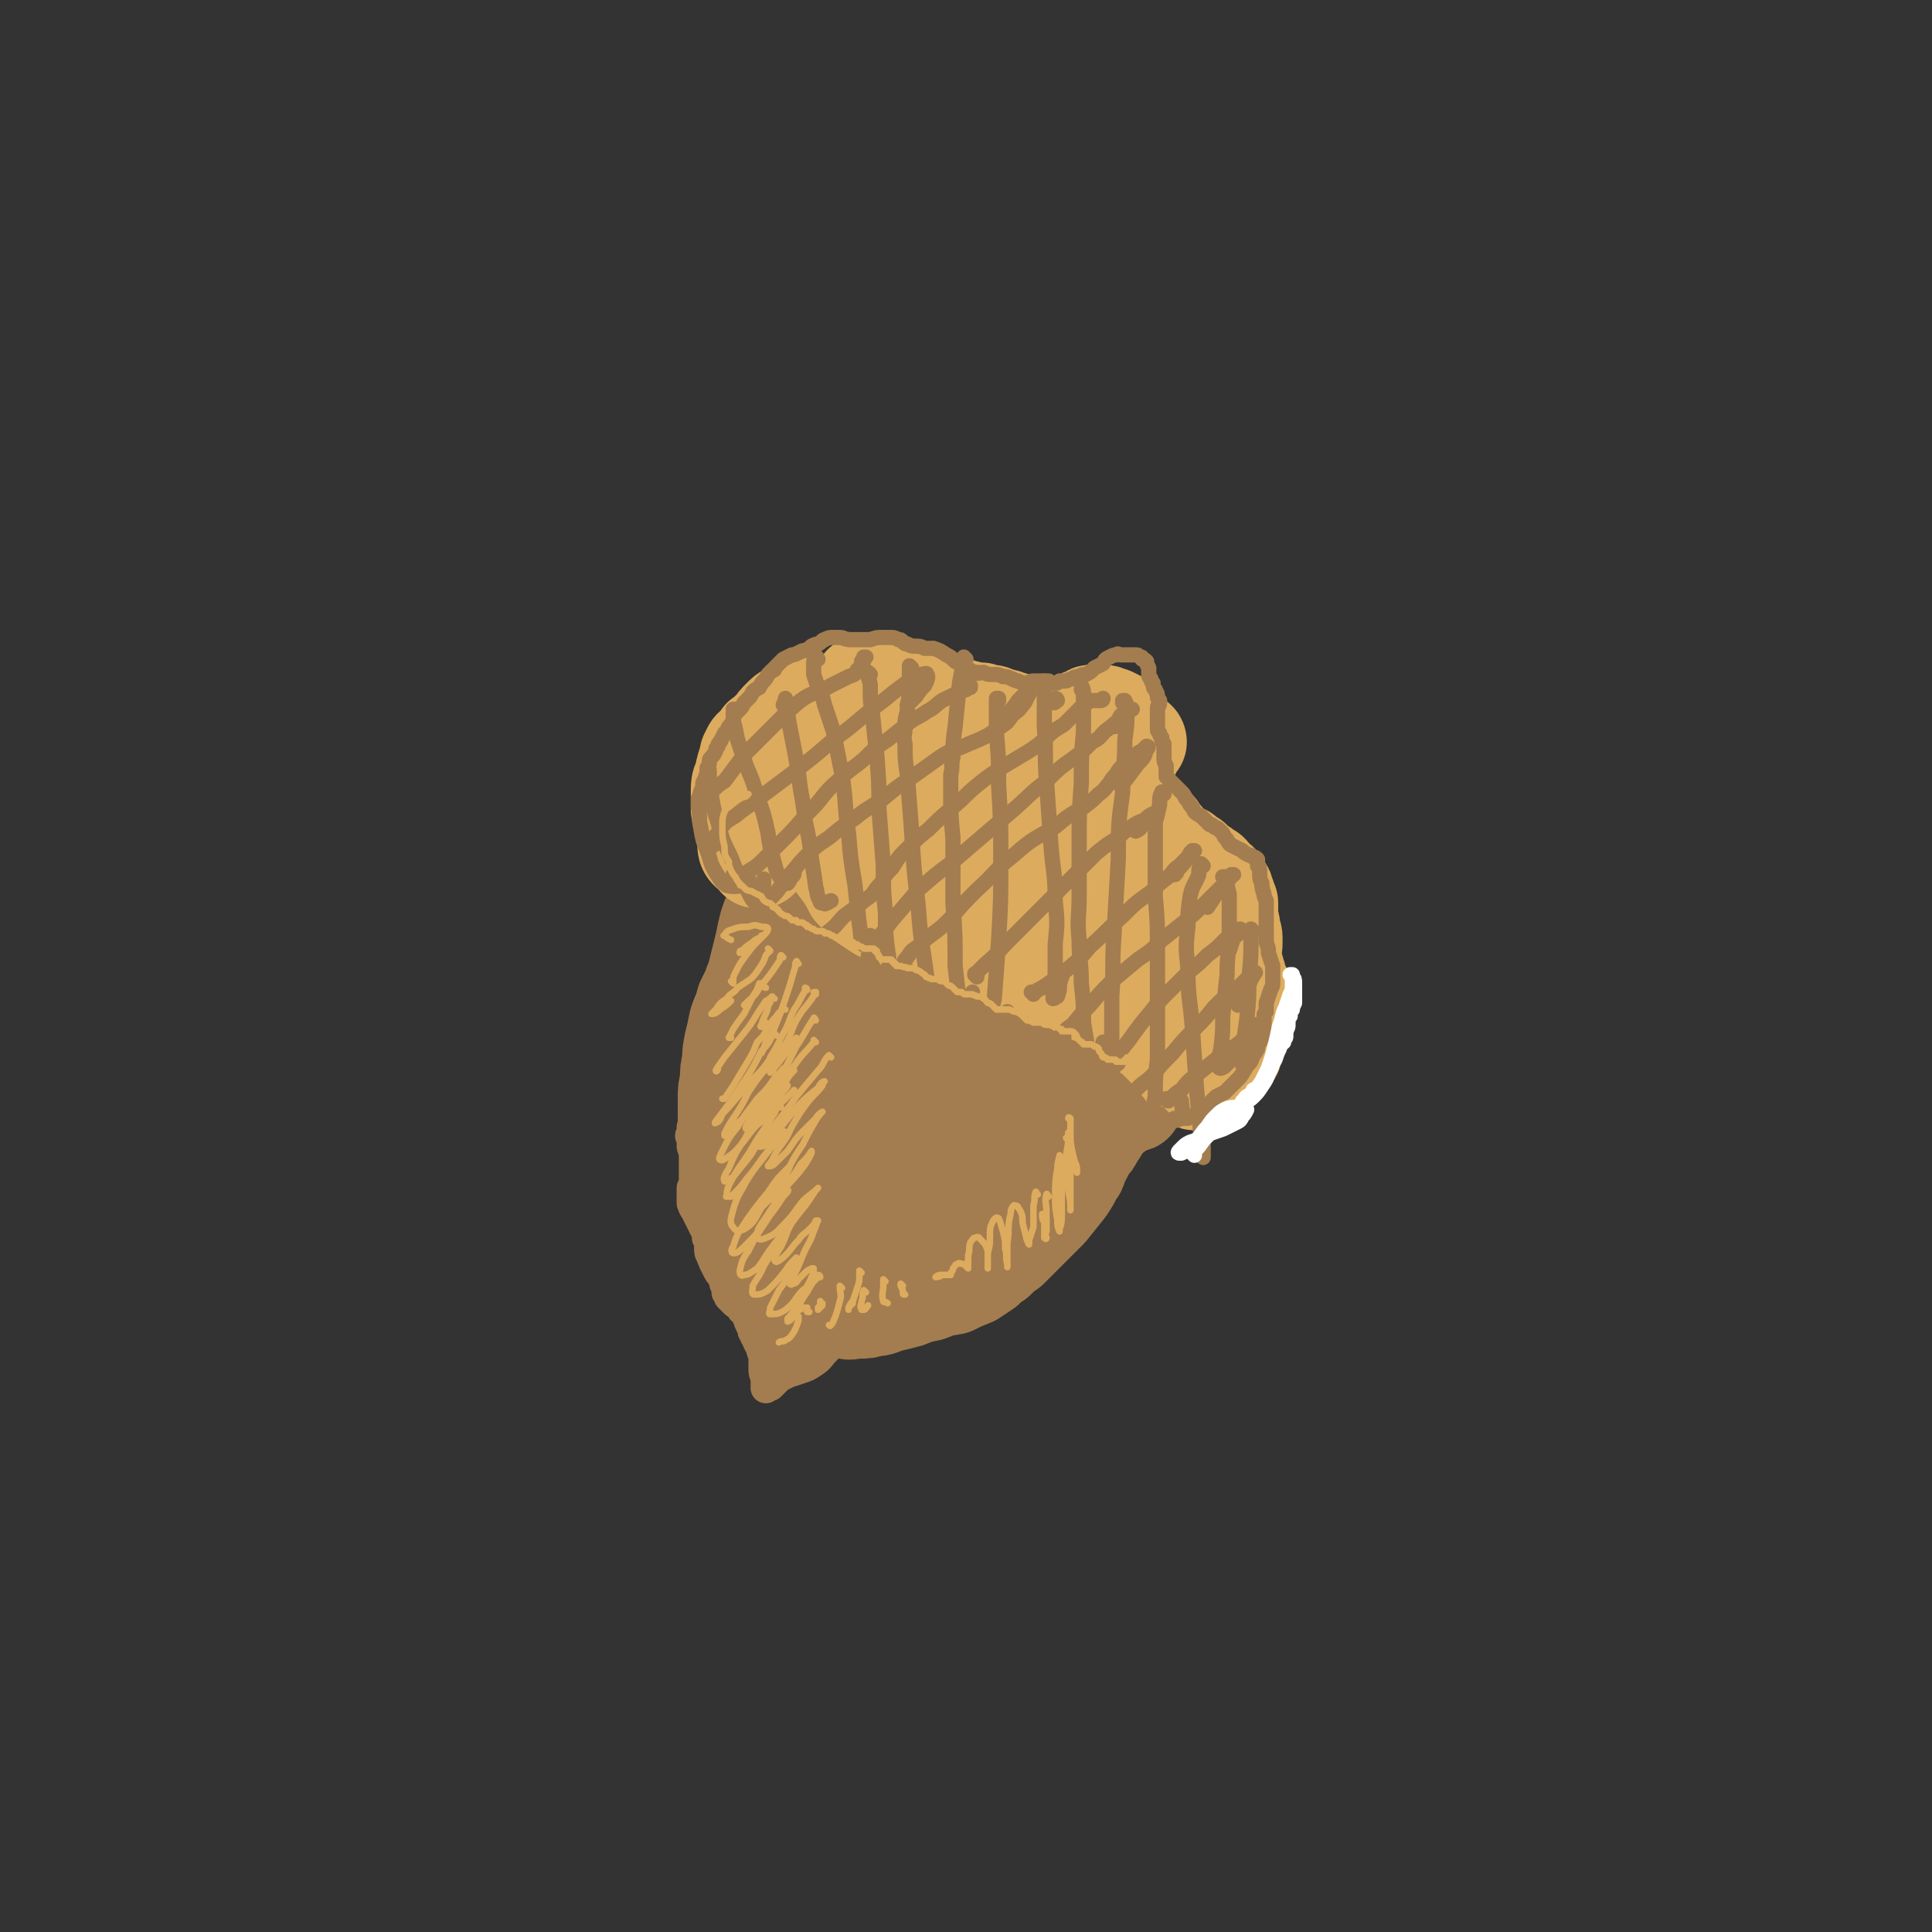 <svg viewBox='0 0 888 888' version='1.1' xmlns='http://www.w3.org/2000/svg' xmlns:xlink='http://www.w3.org/1999/xlink'><rect x="0" y="0" width="888" height="888" fill="#333333" stroke="none"/><g fill='none' stroke='rgb(163,125,79)' stroke-width='45' stroke-linecap='round' stroke-linejoin='round'><path d='M363,418c0,0 0,-1 -1,-1 0,0 1,1 1,1 0,0 -1,0 -1,0 -1,0 -1,0 -1,0 -1,0 -1,0 -2,0 0,0 0,0 -1,0 -2,1 -2,1 -3,2 -1,2 -1,2 -2,5 -1,4 -1,4 -2,9 -1,4 -1,4 -2,8 -1,4 -1,4 -2,8 -1,2 -1,2 -2,5 -1,2 -1,2 -2,4 -1,2 -1,2 -1,4 -2,4 -2,4 -3,7 -1,5 -1,5 -2,9 -1,5 -1,5 -1,9 -1,4 -1,4 -1,9 -1,4 -1,4 -1,8 0,4 0,4 0,8 0,5 0,5 1,10 1,5 1,5 2,10 2,6 2,6 4,11 2,5 2,5 4,9 1,4 1,4 3,8 2,3 1,3 3,6 3,3 3,2 5,5 3,3 3,3 6,5 3,3 3,3 7,6 3,4 3,4 7,7 4,4 4,4 7,7 3,3 3,3 6,5 2,1 2,0 4,0 0,0 0,0 1,0 4,0 4,0 7,-1 4,0 4,-1 8,-2 4,-1 4,-1 8,-2 5,-2 5,-2 10,-3 5,-2 5,-2 11,-3 4,-2 4,-2 9,-4 3,-2 3,-2 6,-4 2,-2 2,-2 5,-4 3,-3 3,-3 6,-5 4,-4 4,-4 8,-8 5,-5 5,-5 10,-10 4,-5 4,-5 8,-10 2,-3 2,-3 4,-7 2,-2 1,-2 2,-5 1,-1 1,-1 2,-3 1,-2 1,-2 2,-4 2,-2 2,-2 3,-4 2,-3 2,-3 3,-5 1,-1 1,-1 1,-2 0,-1 0,-1 0,-1 0,0 0,0 0,0 0,0 0,0 0,-1 0,0 0,0 0,0 0,0 0,0 0,0 0,-1 0,-1 0,-1 -1,-1 -1,-1 -2,-2 -2,-2 -2,-2 -4,-4 -2,-2 -2,-2 -5,-4 -2,-2 -2,-2 -4,-3 -3,-2 -3,-3 -6,-5 -4,-2 -4,-2 -7,-4 -4,-3 -4,-3 -7,-5 -4,-3 -4,-3 -7,-6 -3,-2 -3,-2 -7,-5 -4,-3 -4,-2 -8,-5 -4,-3 -4,-3 -8,-6 -5,-2 -5,-2 -9,-5 -4,-2 -4,-3 -8,-5 -3,-2 -3,-2 -6,-5 -3,-2 -3,-2 -6,-4 -2,-2 -2,-2 -5,-4 -3,-2 -3,-2 -6,-4 -3,-2 -3,-2 -7,-4 -4,-2 -4,-2 -8,-4 -5,-1 -5,-1 -9,-3 -3,-2 -3,-2 -7,-3 -1,-1 -1,0 -3,-1 0,0 0,0 0,0 0,0 0,0 0,0 0,0 0,0 0,1 0,1 0,1 -1,2 0,2 -1,2 -1,4 -2,6 -2,6 -3,12 -1,10 -1,10 -1,21 -1,13 0,13 0,26 1,12 1,12 2,24 1,9 1,9 2,19 1,8 1,8 3,17 1,6 0,7 3,13 1,3 1,3 4,6 2,2 2,2 4,3 3,0 3,0 5,-1 3,-4 3,-5 5,-10 4,-10 4,-11 6,-21 2,-11 3,-11 4,-22 1,-10 1,-10 -1,-19 -1,-8 -2,-8 -6,-15 -3,-6 -3,-7 -8,-10 -3,-1 -6,-1 -8,1 -3,6 -3,8 -3,16 0,15 0,15 3,29 4,17 4,17 11,33 5,11 5,12 12,21 4,4 5,5 10,6 5,1 7,0 11,-3 6,-6 7,-7 10,-15 4,-10 4,-11 4,-22 0,-13 0,-14 -4,-26 -5,-15 -5,-16 -13,-29 -5,-7 -7,-9 -13,-11 -4,-1 -6,1 -7,5 -2,10 0,12 2,23 3,15 2,16 9,31 4,10 4,12 12,18 6,4 8,4 14,3 7,0 8,-2 13,-7 4,-5 5,-6 6,-13 1,-11 0,-12 -4,-23 -5,-12 -5,-13 -13,-23 -5,-7 -8,-10 -14,-11 -2,-1 -3,3 -3,7 0,12 0,13 4,25 4,14 4,15 12,27 4,8 5,9 12,15 3,2 5,3 9,2 3,-1 5,-2 6,-5 1,-6 0,-7 -1,-13 -3,-11 -4,-11 -9,-22 -7,-15 -7,-15 -16,-29 -7,-11 -8,-11 -17,-20 -2,-1 -5,-2 -5,0 -1,4 0,7 3,13 4,10 3,11 9,19 4,5 5,6 11,9 3,2 4,1 7,1 2,0 2,-1 2,-2 -2,-5 -2,-6 -5,-10 -4,-7 -5,-7 -11,-13 -7,-8 -8,-7 -16,-16 -8,-8 -8,-8 -16,-17 -6,-6 -6,-6 -11,-13 -4,-5 -3,-5 -6,-10 -2,-2 -2,-2 -4,-3 -1,-1 -2,-1 -3,-1 -2,0 -2,0 -5,1 -1,0 -1,0 -3,0 -2,0 -2,0 -3,0 -1,0 -1,0 -2,0 0,0 0,0 0,0 1,0 1,0 2,1 3,2 2,2 5,4 4,4 4,4 8,7 3,2 3,2 7,4 2,2 2,1 5,2 2,1 2,1 5,2 3,1 3,1 7,2 4,2 4,2 7,4 5,2 5,2 9,5 4,2 4,2 8,4 3,2 3,3 6,5 2,1 2,1 3,2 1,1 1,1 3,2 1,0 1,0 2,1 1,1 1,1 3,2 2,1 2,1 4,2 3,2 3,2 5,4 3,2 3,2 5,3 2,2 2,2 5,3 1,1 1,1 3,2 2,1 2,1 3,1 2,1 2,2 4,3 2,1 2,1 4,2 2,1 2,1 4,1 1,1 1,1 3,1 2,0 2,0 3,1 1,0 1,0 2,0 1,0 1,0 2,0 1,1 1,1 2,1 1,1 1,1 2,1 1,2 1,2 3,3 2,1 2,2 4,3 2,1 2,1 3,1 1,1 2,0 3,1 0,0 0,0 0,0 1,0 1,0 2,0 2,1 1,1 3,3 3,1 3,1 6,2 1,1 2,1 3,1 1,0 1,0 1,1 0,0 0,0 0,0 0,0 0,0 0,0 1,0 0,-1 0,-1 0,0 0,0 0,1 0,0 0,0 0,0 1,0 0,-1 0,-1 0,0 0,1 0,0 0,-1 0,-1 0,-3 0,-2 0,-3 0,-5 -1,-2 -1,-2 -2,-4 0,-1 0,-1 -1,-1 -2,-1 -2,-1 -3,-1 -1,-1 -1,-1 -3,-1 -1,0 -1,0 -3,-1 -2,0 -2,-1 -3,-2 -2,-1 -2,-1 -3,-2 -3,-3 -3,-3 -6,-6 -2,-3 -2,-3 -4,-5 -2,-1 -2,-1 -3,-2 -2,-1 -2,-1 -3,-2 -1,-2 -1,-2 -2,-3 -2,-1 -2,-1 -4,-2 -2,-2 -2,-2 -4,-3 -3,-2 -3,-2 -5,-4 -3,-2 -3,-2 -5,-4 -3,-2 -3,-2 -6,-3 -2,-2 -3,-2 -5,-3 -3,-1 -3,-1 -5,-2 -3,-2 -3,-2 -6,-4 -4,-3 -3,-3 -7,-5 -6,-4 -6,-4 -11,-6 -7,-4 -7,-4 -14,-7 -8,-3 -8,-3 -16,-5 -7,-2 -7,-2 -15,-4 -4,0 -4,0 -9,-1 -2,0 -2,0 -4,0 0,0 0,1 0,1 '/></g>
<g fill='none' stroke='rgb(163,125,79)' stroke-width='14' stroke-linecap='round' stroke-linejoin='round'><path d='M324,507c0,0 -1,-1 -1,-1 0,0 1,0 1,1 0,1 0,1 -1,3 0,1 -1,1 -1,2 -1,2 -1,2 -2,3 -1,2 -1,2 -2,3 0,1 0,1 0,3 -1,1 -1,1 0,2 0,2 0,2 0,4 1,3 1,3 1,5 0,2 0,2 0,4 0,3 0,3 0,6 0,2 0,2 -1,4 0,2 0,2 0,4 0,2 0,2 0,3 1,3 1,2 2,4 1,2 1,2 2,4 1,2 1,2 2,4 1,2 1,2 1,4 1,1 1,1 1,3 0,1 0,1 0,2 0,1 0,2 1,3 0,2 1,1 1,3 1,2 1,2 2,4 1,2 1,1 2,3 1,1 1,1 1,3 1,1 1,1 1,3 0,1 0,1 0,1 1,1 1,1 1,2 0,0 0,0 1,1 1,1 1,1 2,2 1,0 1,0 2,1 1,1 1,1 1,2 1,0 1,0 2,1 0,1 0,2 1,3 0,1 0,1 1,3 1,1 1,1 1,3 1,1 1,1 1,2 1,1 1,1 1,2 1,2 1,2 2,4 0,1 0,1 1,3 0,2 0,2 0,3 0,2 0,2 0,3 0,2 0,2 1,4 0,2 0,2 0,4 0,0 0,0 0,1 0,0 0,0 0,0 0,0 0,0 0,0 0,0 0,0 0,0 0,0 0,0 0,0 1,-1 1,-1 2,-1 1,-1 1,-1 2,-2 1,-1 1,-1 2,-2 2,-1 2,-1 4,-2 3,-1 3,-1 6,-2 3,-1 3,-1 6,-3 3,-2 3,-3 5,-5 2,-2 2,-2 4,-4 2,-2 2,-2 4,-3 1,-1 1,0 2,-1 0,0 0,0 0,0 0,0 0,0 0,0 1,0 0,0 0,-1 0,0 0,1 0,1 0,0 -1,0 -2,0 -1,0 -1,0 -2,0 -2,0 -2,0 -3,1 -2,0 -2,0 -3,0 -2,1 -2,1 -3,1 -2,-1 -3,-1 -5,-2 -2,-2 -2,-2 -5,-4 -2,-2 -2,-2 -5,-5 -3,-2 -3,-2 -5,-3 -2,-1 -2,-1 -4,-1 -1,0 -1,0 -1,0 0,0 0,0 0,1 0,2 0,2 1,4 0,0 0,0 0,1 1,2 1,2 3,3 1,3 2,3 3,5 2,3 2,3 3,5 1,1 1,1 1,2 0,0 0,0 0,0 0,-2 0,-2 0,-4 0,-4 0,-4 -1,-8 -1,-6 -1,-6 -3,-11 -2,-4 -2,-4 -5,-7 0,-1 -1,-1 -1,-1 0,5 1,6 2,11 2,7 2,7 5,15 2,5 2,6 5,9 1,1 3,0 3,-1 3,-9 3,-10 4,-20 1,-12 1,-12 2,-24 '/><path d='M352,601c0,0 0,0 -1,-1 0,0 1,1 1,1 -1,0 -2,1 -3,0 -1,-2 -1,-2 -2,-5 0,-5 0,-5 0,-10 0,-4 0,-4 1,-9 '/><path d='M472,565c0,0 -1,-1 -1,-1 0,0 0,0 1,1 0,1 0,1 0,1 0,1 0,1 0,1 1,0 1,0 1,0 1,-1 1,-1 2,-2 2,0 2,-1 4,-2 3,0 3,0 5,-1 2,-1 2,-1 4,-2 1,-2 1,-2 3,-3 1,-2 1,-2 2,-4 2,-1 2,-1 4,-2 1,-2 2,-2 3,-3 2,-2 2,-2 4,-5 2,-2 2,-2 4,-5 2,-2 2,-2 3,-4 1,-1 1,-1 2,-3 1,0 1,0 2,-1 0,-1 0,-1 1,-2 2,-1 2,-1 4,-3 3,-2 3,-2 5,-4 2,-2 2,-2 4,-4 0,-1 1,-1 1,-2 0,-1 -1,-1 -1,-1 -2,-1 -3,-1 -5,-1 -2,1 -2,1 -4,2 -1,1 -1,1 -2,2 -1,0 -1,1 -1,1 '/><path d='M351,393c0,0 0,0 -1,-1 0,0 1,1 0,1 0,0 0,-1 -1,-1 0,0 0,0 -1,-1 -1,0 -1,0 -2,-1 -1,-2 -1,-2 -2,-3 -2,-3 -1,-3 -2,-5 -1,-2 -1,-2 -2,-5 -1,-2 -1,-2 -1,-4 -1,-3 -1,-3 -1,-6 0,-2 0,-2 0,-4 0,-1 0,-1 0,-2 1,-1 1,-1 1,-2 0,-1 0,-1 1,-2 0,-1 0,-1 1,-3 0,0 0,0 1,-1 0,0 0,0 0,0 0,-1 0,-1 1,-2 1,0 1,-1 2,-1 1,-1 1,-1 3,-2 1,-1 1,-1 3,-2 2,-1 2,-1 4,-2 0,0 0,0 1,0 3,-2 3,-2 5,-3 3,-2 2,-2 5,-3 2,-1 2,-1 4,-2 2,0 2,0 5,0 2,0 2,0 5,0 3,0 3,0 6,0 1,0 2,0 3,0 1,0 1,0 2,1 1,0 1,0 2,0 2,0 2,0 3,1 1,0 1,0 3,0 1,1 1,1 2,1 0,0 0,0 0,0 1,0 1,0 1,0 0,0 0,0 0,0 0,1 0,1 0,1 1,1 1,1 2,1 1,1 1,1 2,1 1,1 1,1 2,1 0,0 0,0 1,1 0,0 0,0 0,0 -1,0 -1,0 -1,0 0,-1 -1,-1 -1,-1 -2,-2 -2,-1 -3,-3 -1,-2 0,-2 0,-4 1,-2 1,-2 2,-3 '/></g>
<g fill='none' stroke='rgb(220,171,94)' stroke-width='45' stroke-linecap='round' stroke-linejoin='round'><path d='M349,395c0,0 -1,0 -1,-1 0,0 0,1 0,1 0,0 0,0 0,-1 -1,-1 0,-1 -1,-2 0,-1 0,-1 -1,-1 0,0 0,0 0,0 0,0 0,0 0,0 -1,0 -1,0 -1,0 -1,0 -1,0 -1,0 -1,-1 -1,-2 -1,-3 0,-3 0,-3 0,-6 0,-2 0,-2 -1,-4 0,-1 0,-1 0,-1 0,-1 0,-1 -1,-2 0,-1 0,-1 -1,-3 0,-1 0,-2 0,-4 0,-2 0,-3 0,-5 0,-4 1,-4 2,-7 0,-2 0,-2 1,-5 1,-2 1,-2 1,-4 1,-1 1,-1 1,-2 1,-2 1,-1 2,-2 2,-2 2,-2 3,-4 3,-2 2,-2 5,-4 2,-3 2,-3 4,-5 2,-2 2,-2 4,-3 1,-1 1,-1 3,-2 2,-1 2,-1 3,-1 2,-1 2,-1 4,-1 3,0 3,0 5,0 3,0 3,1 5,1 1,0 1,0 1,0 3,1 3,1 5,2 3,0 3,0 6,1 2,1 2,1 5,3 3,1 3,1 5,2 3,1 3,1 5,2 4,1 4,1 7,3 3,1 3,1 6,3 3,1 3,1 6,3 3,2 3,2 6,4 3,2 3,2 6,3 3,2 3,1 5,3 2,1 2,1 4,3 2,1 2,1 4,2 2,1 2,1 4,2 2,1 2,1 5,2 2,2 2,2 4,3 3,2 3,2 5,4 3,2 3,2 5,4 3,2 3,2 6,4 2,1 2,1 4,2 1,0 1,0 3,1 1,1 1,1 3,2 2,1 2,1 4,2 2,1 2,1 3,2 2,1 2,1 4,2 2,1 3,1 5,2 2,2 2,1 4,3 2,1 2,1 4,3 2,2 2,2 3,3 1,1 1,2 3,3 2,1 2,1 5,2 2,1 2,1 4,1 2,1 2,1 3,1 1,1 1,1 2,1 1,1 1,1 2,1 1,2 1,2 2,4 1,2 1,2 3,4 2,2 3,2 5,3 2,1 2,1 5,2 1,1 1,1 2,1 0,0 0,0 0,1 0,1 0,1 1,2 0,2 0,2 1,4 1,3 1,2 2,5 2,2 2,2 3,5 2,1 2,1 3,3 0,1 1,1 1,2 0,0 0,0 0,0 0,0 0,0 0,0 0,1 0,1 1,2 0,2 1,2 1,4 1,3 1,3 2,5 1,1 1,1 1,3 0,1 0,1 0,1 0,2 0,2 -1,3 0,2 0,2 -1,4 -1,2 -1,2 -2,5 0,3 0,3 0,6 0,2 0,2 -1,5 0,2 0,2 -2,4 -1,2 -1,2 -2,4 -2,2 -2,2 -4,3 -2,1 -2,1 -4,2 -2,1 -2,1 -3,2 -1,0 -1,0 -2,0 0,0 0,0 -1,0 0,0 0,0 -1,-1 -1,-1 -1,-1 -2,-2 -2,-2 -2,-3 -3,-4 -3,-3 -3,-3 -5,-6 -3,-3 -3,-3 -6,-6 -3,-3 -3,-2 -6,-5 -2,-2 -2,-2 -5,-4 -1,-1 -1,-1 -2,-3 -2,-2 -2,-2 -4,-4 -2,-2 -2,-2 -4,-4 -3,-3 -3,-3 -6,-6 -4,-4 -4,-4 -7,-8 -4,-5 -4,-5 -8,-10 -3,-3 -3,-3 -6,-6 -2,-2 -2,-2 -4,-4 -2,-1 -2,-1 -4,-2 -2,-1 -2,-1 -4,-2 -3,-2 -3,-2 -6,-4 -3,-2 -3,-2 -7,-4 -3,-3 -3,-3 -6,-6 -4,-2 -3,-2 -7,-5 -2,-2 -2,-2 -5,-3 -3,-2 -3,-2 -5,-3 -2,-1 -2,-2 -4,-3 -3,-1 -3,-1 -6,-2 -3,-1 -3,-1 -7,-2 -4,-2 -4,-2 -8,-4 -4,-2 -4,-2 -9,-5 -4,-2 -4,-2 -8,-4 -3,-1 -3,-2 -5,-3 -2,-1 -2,0 -4,-1 -1,0 -1,0 -3,-1 -2,-1 -2,0 -4,-1 -1,0 -1,0 -3,-1 -2,0 -2,0 -4,-1 -2,0 -2,0 -4,0 -1,1 -1,1 -2,2 -1,1 -1,1 -1,2 -1,2 -1,2 -1,3 1,2 0,3 1,4 1,3 2,3 3,4 2,2 3,2 5,3 2,2 3,2 5,4 3,2 3,2 5,5 3,4 3,4 6,8 2,3 2,3 4,7 3,3 3,3 6,6 3,2 3,2 6,4 4,2 4,1 8,3 5,1 5,0 10,1 3,1 4,1 7,2 3,1 3,2 6,3 2,1 2,1 4,2 2,0 2,1 4,1 2,1 2,1 4,2 2,1 2,1 4,1 3,1 3,1 5,2 3,1 3,1 5,3 1,1 1,1 3,1 2,1 2,1 4,2 2,1 2,1 5,1 2,1 2,1 5,2 3,1 3,1 6,3 2,1 2,1 5,2 2,2 2,2 5,3 1,1 1,1 3,2 2,1 2,1 4,2 3,0 3,0 6,0 3,1 3,1 7,1 3,0 3,0 7,0 3,1 3,1 6,1 2,1 2,1 5,2 2,1 2,1 4,2 2,0 2,0 4,0 2,1 2,1 4,0 1,0 1,0 2,0 0,0 0,0 0,0 0,-1 0,-1 0,-1 -1,-1 -2,-1 -3,-2 -1,0 -1,0 -2,-1 -1,0 -1,0 -2,-1 0,0 0,0 0,-1 0,-1 0,-1 0,-2 -1,-2 -1,-2 -1,-4 -1,-4 -1,-4 -2,-8 -2,-5 -2,-5 -4,-10 -2,-5 -1,-6 -4,-10 -2,-3 -3,-3 -6,-5 -1,-1 -1,-1 -3,-1 0,0 0,0 -1,-1 0,0 0,0 -1,0 -2,0 -2,0 -3,-1 -2,0 -2,-1 -5,-1 -3,-1 -3,-1 -6,-2 -4,-1 -4,-1 -8,-3 -2,-1 -2,-1 -5,-2 -1,0 -1,0 -3,0 0,-1 0,-1 -1,-1 0,0 0,0 0,0 0,0 -1,0 0,0 1,2 1,2 2,5 5,7 4,7 10,13 5,6 5,6 12,10 4,3 4,3 8,5 1,0 1,0 1,0 0,1 0,0 0,0 -2,-1 -2,-1 -3,-2 -4,-3 -4,-3 -7,-6 -5,-5 -5,-5 -10,-10 -5,-7 -5,-7 -10,-14 -6,-7 -5,-7 -11,-14 -4,-4 -4,-5 -9,-8 -2,-1 -4,-1 -4,0 -1,2 -1,4 0,7 1,4 2,4 4,7 0,1 0,1 1,2 '/><path d='M396,319c0,0 -1,0 -1,-1 0,0 1,1 0,1 0,0 0,0 -1,0 0,0 0,0 0,0 0,0 0,0 0,-1 0,-1 0,-1 1,-2 1,-1 1,-2 3,-2 1,-1 2,-1 3,-1 2,0 2,1 4,1 2,1 2,1 4,2 1,1 1,1 3,2 1,1 1,1 2,1 1,1 1,1 2,1 1,1 1,0 3,1 1,0 1,0 2,1 2,0 2,0 5,1 2,0 2,0 5,0 2,1 2,1 4,1 1,0 1,0 2,0 1,0 1,0 1,1 1,0 1,0 1,0 1,0 1,0 2,0 1,1 1,1 3,1 1,0 1,0 3,1 2,0 2,0 4,0 2,1 2,1 4,1 1,0 1,0 3,1 1,0 0,0 1,1 1,0 1,0 3,0 1,1 1,1 3,1 1,1 1,1 3,1 2,1 2,1 4,2 1,0 1,0 1,0 3,0 3,0 5,1 3,0 3,0 5,0 2,0 2,0 3,0 0,0 0,0 1,0 0,0 0,0 0,0 1,-1 1,-1 2,-1 1,-1 1,-1 3,-2 3,-1 3,-1 5,-2 2,0 2,0 3,-1 1,-1 1,-1 2,-1 1,0 1,0 1,0 0,0 0,0 0,0 1,0 1,0 1,0 1,0 1,0 2,0 2,0 2,0 4,1 1,0 1,0 2,1 1,0 1,0 2,1 0,0 0,0 0,0 0,0 0,0 0,1 1,1 1,1 2,2 1,2 1,2 2,3 1,1 2,1 3,2 1,1 1,1 1,1 1,0 1,1 1,1 -1,0 -1,1 -1,1 -1,2 -1,2 -2,4 -2,2 -2,2 -3,5 -1,3 0,3 -1,6 0,2 0,2 0,4 0,2 0,2 0,3 0,1 0,1 0,2 0,0 0,0 0,1 1,0 0,0 1,1 1,1 1,1 2,3 1,2 1,2 3,4 2,2 2,2 4,4 1,1 1,1 2,2 1,0 1,0 1,0 0,0 0,0 0,0 0,0 0,0 0,-1 -1,0 -1,1 -1,0 -2,0 -2,-1 -3,-2 -2,-1 -2,-1 -4,-3 -3,-2 -3,-2 -5,-4 -2,-3 -2,-3 -5,-6 -2,-3 -2,-3 -5,-5 -1,-2 -1,-1 -3,-2 0,0 0,-1 0,0 0,0 0,0 0,0 1,2 1,2 1,3 2,2 2,2 3,4 2,2 2,2 4,4 1,1 1,0 2,1 0,1 0,1 1,1 1,0 1,0 2,1 1,0 1,0 3,0 1,1 1,1 2,1 1,1 1,1 3,2 1,1 1,1 2,2 1,1 1,1 1,2 0,0 0,0 1,0 0,0 0,0 0,0 1,0 1,0 1,0 1,1 1,1 3,2 1,2 1,2 2,3 2,2 2,2 3,4 1,1 1,1 1,2 1,0 1,0 1,1 0,0 0,0 1,0 0,0 0,0 0,0 1,0 1,0 2,1 2,0 2,0 3,1 1,1 1,1 3,2 1,1 1,1 1,2 1,0 1,1 2,1 1,1 1,1 2,1 0,0 0,0 0,1 1,0 1,0 1,0 1,1 1,1 2,1 1,1 1,1 2,3 2,1 2,1 3,2 1,1 0,1 1,2 1,1 1,1 1,2 1,2 1,2 1,3 0,1 0,1 1,2 0,2 0,2 0,3 0,3 0,3 0,5 1,2 1,2 1,4 0,1 0,1 0,1 1,2 1,2 1,3 0,1 0,1 0,1 0,1 0,2 0,2 0,2 -1,2 -1,4 -2,3 -2,3 -3,6 -1,4 -1,4 -3,8 -1,4 -1,4 -2,7 0,1 0,2 -1,3 0,0 0,0 0,0 0,0 0,0 0,0 -1,0 -1,0 -1,0 '/></g>
<g fill='none' stroke='rgb(163,125,79)' stroke-width='7' stroke-linecap='round' stroke-linejoin='round'><path d='M326,354c0,0 -1,-1 -1,-1 0,1 1,1 1,2 0,3 0,3 0,5 0,3 0,3 1,6 1,6 1,6 3,12 2,8 2,8 6,16 3,8 3,8 7,14 2,4 2,5 5,8 1,1 2,2 2,1 1,-3 1,-4 1,-9 0,-2 0,-2 0,-4 '/><path d='M338,327c0,0 0,-1 -1,-1 0,0 1,0 1,0 0,1 -1,1 -1,2 0,1 0,2 0,3 1,4 1,4 2,9 2,6 2,6 4,12 3,7 3,7 5,14 3,8 3,8 5,17 1,7 1,7 3,14 1,4 1,4 3,7 1,1 1,2 3,2 1,-1 1,-2 2,-3 1,-1 1,-1 1,-2 '/><path d='M361,325c0,0 -1,-1 -1,-1 0,0 1,0 1,0 0,-1 -1,-1 0,-2 0,-1 0,-1 0,-1 0,0 0,1 0,1 1,6 1,6 2,12 2,10 2,10 4,21 1,11 2,11 3,22 2,9 2,9 3,18 1,6 1,6 2,13 1,3 0,3 2,6 0,1 0,1 1,1 1,0 1,1 2,0 1,0 1,-1 2,-1 '/><path d='M376,303c0,0 -1,-2 -1,-1 -1,1 -1,2 -1,3 0,2 0,3 0,5 1,3 1,3 2,6 2,4 2,4 3,8 2,6 2,6 4,12 2,10 2,10 4,20 2,13 1,13 3,27 1,12 1,12 3,24 1,9 1,10 2,18 1,5 0,7 2,9 0,1 1,0 2,-2 1,0 1,-1 1,-2 '/><path d='M400,310c0,0 -1,-1 -1,-1 0,0 0,0 0,0 1,1 0,1 0,2 1,3 1,3 1,5 0,6 0,6 1,12 1,10 1,10 2,19 1,13 1,13 1,25 1,13 1,13 2,26 0,11 0,11 1,22 0,9 0,9 1,17 1,5 0,6 2,10 1,2 2,3 3,3 2,-1 2,-3 3,-5 '/><path d='M419,307c0,0 -1,-1 -1,-1 0,1 0,1 0,3 0,4 0,4 0,8 0,5 -1,5 -1,10 -1,4 -1,3 -1,7 0,4 -1,4 0,8 0,7 0,7 1,14 1,13 1,13 2,26 1,17 1,17 3,34 1,13 1,13 3,26 1,7 1,7 2,14 1,3 0,4 1,6 1,1 1,0 1,0 1,-4 1,-4 1,-8 '/><path d='M444,303c0,0 -1,0 -1,-1 0,0 0,0 0,0 0,0 0,0 0,1 -1,6 -1,6 -2,11 -1,10 -1,10 -2,20 -1,7 -1,7 -1,14 -1,4 0,4 -1,8 0,4 0,4 0,9 0,10 0,10 1,20 0,15 0,15 0,30 1,15 1,15 1,29 1,9 1,9 2,17 1,4 0,5 2,7 1,1 2,0 2,-2 2,-4 1,-5 2,-10 '/><path d='M459,322c0,0 -1,-1 -1,-1 0,0 1,0 1,0 0,0 -1,0 -1,0 0,2 0,2 0,4 0,6 0,6 0,12 1,12 1,12 1,24 1,17 1,17 1,34 0,19 0,19 -1,37 -1,14 -1,14 -2,27 -1,5 -2,5 -1,10 0,1 2,3 3,2 2,-1 2,-3 4,-6 '/><path d='M486,322c0,0 0,-1 -1,-1 0,0 0,0 0,0 0,1 0,1 0,1 0,0 0,0 -1,0 0,1 0,1 0,1 0,0 0,0 0,0 0,0 0,0 0,0 1,0 1,0 1,-1 0,0 0,0 0,0 0,0 0,0 0,0 0,0 0,0 0,0 0,0 0,0 -1,0 0,1 0,1 0,1 0,0 0,0 0,0 0,0 0,0 0,0 0,-1 0,-1 -1,-1 '/><path d='M481,314c0,0 -1,0 -1,-1 0,0 1,1 1,1 0,0 0,0 -1,0 0,0 0,0 0,0 0,0 0,0 0,0 0,0 0,0 0,0 0,3 0,3 0,6 0,7 0,7 0,14 1,13 0,13 1,25 1,15 1,15 2,29 1,13 2,13 2,26 1,10 1,10 0,20 0,8 0,8 0,15 0,4 0,4 -1,8 0,1 0,2 0,2 1,0 1,-1 2,-1 1,-3 1,-3 1,-6 1,-3 1,-3 2,-6 '/><path d='M498,318c0,0 -1,-1 -1,-1 0,0 0,0 0,0 1,-1 0,-1 0,-2 0,0 0,0 0,0 1,2 1,2 1,4 0,8 0,8 0,17 -1,12 -1,12 -1,24 -1,14 -1,14 -1,28 0,12 0,12 0,24 0,10 -1,10 0,20 0,10 1,10 1,20 1,9 1,9 1,18 1,6 1,6 2,12 0,3 0,3 2,5 1,1 2,1 3,0 1,-3 1,-4 2,-8 '/><path d='M517,323c-1,0 -1,-1 -1,-1 0,0 0,1 0,1 1,0 1,-1 1,-1 1,2 1,2 1,4 0,7 0,7 -1,14 0,12 -1,12 -1,24 -2,15 -2,15 -2,31 -1,18 -1,18 -2,35 -1,14 0,14 -1,28 0,10 0,10 0,20 -1,5 -1,5 -1,11 0,1 0,2 1,2 0,1 1,0 2,-2 1,0 1,0 1,-1 '/><path d='M535,365c0,0 -1,-1 -1,-1 -1,2 -1,3 -1,6 -1,4 -1,4 -2,8 0,6 0,6 0,13 0,10 0,10 0,21 1,12 1,12 1,25 0,13 0,13 0,26 0,12 0,12 0,24 -1,8 -1,8 -1,17 -1,4 -1,5 -1,9 0,0 0,0 1,0 '/><path d='M553,398c0,0 -1,-1 -1,-1 -1,2 -1,2 -1,5 -2,5 -3,5 -4,10 -1,7 -1,7 -1,14 -1,9 -1,9 0,19 0,14 1,14 2,27 1,14 1,14 2,29 1,11 1,11 2,21 1,5 1,5 1,10 0,0 0,0 0,0 0,-3 0,-3 0,-6 '/><path d='M563,404c0,0 -1,-1 -1,-1 0,0 1,0 1,0 0,0 1,0 1,1 0,3 0,3 1,7 0,8 0,8 0,17 0,10 -1,10 -1,20 -1,9 -1,9 -2,19 0,8 0,8 -1,16 -1,3 -1,3 -1,7 0,0 0,1 1,1 0,0 1,0 2,-1 1,-1 1,-1 3,-3 0,0 0,0 1,-1 '/><path d='M576,428c-1,0 -1,-1 -1,-1 -1,1 0,2 0,3 0,10 0,10 -1,20 0,9 0,9 -1,19 -1,7 -1,7 -2,14 0,2 0,2 0,5 0,1 0,2 0,1 0,0 0,0 0,-1 '/><path d='M326,363c0,0 -1,-1 -1,-1 -1,0 0,1 0,1 -1,1 -1,1 -2,2 -1,0 -1,0 -1,0 0,0 0,0 0,0 0,0 0,0 0,0 1,0 1,1 2,0 2,0 2,0 4,-2 2,-2 2,-2 5,-4 3,-4 3,-4 6,-8 3,-4 3,-4 7,-8 4,-4 4,-4 8,-8 4,-4 4,-4 8,-8 4,-3 4,-4 9,-7 6,-3 6,-2 11,-5 4,-2 4,-2 8,-4 3,-1 3,-1 4,-3 1,-1 1,-1 2,-2 1,-2 1,-2 1,-3 1,-1 1,-1 1,-1 0,0 -1,0 -1,0 0,1 0,1 -1,2 '/><path d='M330,386c0,-1 0,-1 -1,-1 0,0 1,0 1,0 0,1 -1,1 -1,1 0,1 0,1 -1,2 0,1 -1,1 -1,1 0,0 0,0 0,-1 1,-3 1,-3 3,-5 3,-5 3,-5 8,-8 6,-5 6,-4 12,-9 8,-6 8,-6 16,-12 9,-7 9,-7 17,-14 10,-7 10,-8 19,-15 7,-5 6,-5 13,-10 4,-3 4,-3 8,-5 2,0 3,-1 3,0 1,1 0,3 -1,5 -2,2 -2,2 -4,5 -2,2 -2,2 -4,4 '/><path d='M344,404c0,0 -1,-1 -1,-1 -1,0 -1,0 -2,0 -1,0 -1,0 -3,-1 0,0 -1,0 -1,0 0,0 1,1 1,0 2,0 3,0 5,-1 5,-3 5,-3 9,-7 5,-5 5,-5 10,-10 6,-6 5,-6 11,-12 6,-6 5,-7 12,-13 5,-5 6,-5 12,-10 5,-5 5,-5 11,-9 5,-4 5,-4 10,-8 4,-3 4,-2 8,-5 4,-2 4,-3 7,-5 4,-2 4,-2 8,-4 1,0 1,0 2,-1 1,0 1,0 1,0 1,-1 1,-1 1,-1 0,0 0,0 1,0 0,-1 0,0 0,-1 0,0 0,0 0,0 '/><path d='M353,417c0,-1 0,-1 -1,-1 0,-1 0,0 0,0 -1,1 -1,0 -2,1 0,0 -1,0 -1,0 1,0 1,0 1,-1 3,-2 3,-2 5,-4 4,-4 3,-4 7,-9 4,-4 4,-5 8,-9 5,-5 5,-5 11,-9 6,-5 6,-5 12,-9 6,-5 6,-4 13,-9 6,-5 6,-5 12,-9 7,-5 7,-5 14,-10 6,-4 7,-3 13,-6 5,-2 5,-2 9,-4 3,-2 3,-2 6,-4 3,-2 3,-2 5,-5 2,-2 3,-2 5,-5 2,-2 1,-2 3,-5 0,-1 1,-2 1,-2 -1,0 -1,0 -2,1 -2,2 -2,2 -4,4 -2,3 -2,3 -4,5 '/><path d='M379,434c0,0 0,-1 -1,-1 0,0 0,0 0,0 0,1 -1,0 -1,0 -1,0 0,0 0,-1 2,-2 2,-2 4,-4 4,-3 3,-3 7,-7 4,-3 4,-3 8,-6 2,-2 3,-2 5,-4 2,-3 2,-3 4,-5 2,-4 2,-4 5,-7 3,-5 3,-5 7,-9 5,-5 5,-5 10,-9 5,-5 5,-5 11,-10 6,-5 5,-5 11,-10 5,-4 5,-4 11,-8 5,-3 5,-3 10,-6 5,-3 5,-3 10,-7 4,-4 4,-4 9,-7 3,-3 3,-3 6,-6 2,-2 2,-2 4,-4 1,0 1,0 2,-1 1,0 1,0 1,0 1,0 1,0 1,0 2,0 2,0 3,0 1,0 1,-1 1,-1 '/><path d='M401,444c0,0 0,-1 -1,-1 0,0 1,0 0,0 0,0 0,0 -1,0 0,0 0,-1 0,-1 0,-1 0,-1 0,-1 0,-2 0,-2 1,-4 2,-2 2,-2 3,-5 4,-5 4,-5 7,-9 6,-7 6,-7 12,-14 8,-7 8,-7 16,-13 7,-6 7,-6 14,-12 7,-6 7,-6 14,-12 8,-7 7,-7 15,-13 6,-6 6,-6 13,-11 4,-3 4,-3 8,-7 4,-2 3,-2 6,-5 4,-3 4,-3 7,-6 2,-2 2,-2 5,-4 0,0 0,0 0,0 1,0 0,0 0,0 -1,0 -1,1 -2,1 -1,1 -2,1 -3,2 -1,2 -1,2 -2,4 0,1 0,1 -1,1 '/><path d='M416,444c0,0 0,0 -1,-1 0,0 1,1 1,1 -1,-1 -1,-1 -1,-1 1,-2 1,-2 2,-3 2,-3 2,-3 5,-5 3,-3 3,-3 7,-6 4,-3 4,-3 8,-7 6,-7 6,-7 12,-13 9,-8 8,-9 17,-16 9,-8 9,-7 19,-13 6,-5 6,-5 13,-9 4,-3 4,-3 7,-6 3,-2 3,-3 5,-5 1,-2 1,-2 3,-4 1,-2 1,-2 3,-4 2,-3 3,-3 5,-4 2,-2 2,-2 4,-3 1,-1 2,-2 2,-2 1,0 1,1 0,1 -1,4 -1,4 -4,7 -3,4 -3,4 -6,8 -1,1 -1,1 -2,2 '/><path d='M449,449c0,0 -1,-1 -1,-1 0,0 0,0 0,0 0,0 0,0 0,0 0,0 0,0 0,0 0,-1 0,0 1,-1 2,-2 2,-2 4,-4 6,-5 6,-6 11,-11 7,-7 7,-7 14,-14 7,-7 7,-7 14,-14 6,-6 6,-6 12,-12 5,-4 5,-4 10,-7 3,-3 3,-3 6,-5 3,-2 3,-2 6,-3 2,-2 2,-2 4,-3 1,0 2,-1 2,0 0,0 0,1 -1,1 -3,2 -3,2 -6,4 -1,2 -1,2 -3,3 '/><path d='M475,457c0,-1 -1,-1 -1,-1 0,0 0,0 0,0 0,0 0,0 0,0 0,0 0,0 1,0 1,0 1,0 2,-1 2,-1 2,-1 5,-3 4,-3 4,-3 8,-6 6,-5 6,-5 11,-11 8,-7 7,-7 15,-14 6,-6 6,-6 13,-11 4,-4 4,-4 8,-7 3,-3 2,-3 5,-5 2,-2 2,-2 4,-4 1,-1 1,-1 2,-2 1,-1 1,-1 1,-1 0,0 0,0 0,0 0,0 0,0 -1,0 -1,1 -1,1 -2,3 -2,3 -2,3 -5,6 0,1 0,1 -1,2 '/><path d='M489,477c-1,0 -1,-1 -1,-1 -1,0 -1,1 -1,1 0,0 1,-1 1,-1 2,-3 2,-3 5,-5 4,-5 4,-5 8,-9 5,-6 5,-6 10,-11 6,-5 6,-5 12,-10 6,-4 6,-4 11,-9 5,-4 5,-4 10,-8 5,-4 5,-4 10,-9 4,-4 4,-4 8,-8 2,-2 2,-2 4,-5 0,0 1,0 1,0 -1,0 -1,1 -2,2 -3,3 -3,3 -6,7 -2,3 -2,3 -4,6 '/><path d='M508,492c0,0 -1,0 -1,-1 0,0 0,1 1,1 0,0 0,0 0,0 1,-2 1,-2 3,-4 4,-5 4,-5 8,-10 5,-7 5,-7 10,-13 4,-5 4,-5 9,-10 4,-4 4,-4 8,-8 5,-4 5,-4 9,-8 4,-3 4,-3 8,-7 3,-2 3,-2 5,-4 1,0 1,-1 2,-1 0,0 0,0 0,1 -1,2 -2,2 -3,3 -1,3 -1,3 -2,6 '/><path d='M521,503c0,-1 -1,-1 -1,-1 0,-1 0,0 1,0 0,0 -1,0 -1,0 2,-1 2,-1 3,-2 3,-3 3,-2 7,-6 4,-5 4,-5 9,-10 5,-6 5,-6 10,-11 5,-5 5,-5 9,-10 4,-4 4,-4 8,-7 4,-3 4,-3 7,-6 2,-1 2,-1 3,-2 1,-1 1,-1 1,-1 -1,1 -1,2 -2,3 -1,3 -1,3 -3,6 -1,2 -1,2 -3,4 0,1 0,1 0,2 '/><path d='M537,506c0,0 -1,-1 -1,-1 0,0 0,1 1,1 0,0 0,0 0,0 1,-1 1,-1 2,-2 2,-2 2,-2 4,-3 3,-4 3,-4 7,-7 5,-4 5,-4 10,-8 5,-4 5,-3 10,-7 3,-3 3,-3 5,-5 1,-1 1,-1 2,-2 0,0 0,0 0,-1 0,0 0,0 0,0 0,0 0,0 0,1 0,0 0,0 0,0 '/><path d='M519,509c0,-1 -1,-1 -1,-1 0,-1 1,0 0,0 0,0 -1,0 -2,-1 0,0 0,0 -1,0 0,0 0,0 0,0 0,0 0,0 1,0 1,1 1,1 2,2 2,1 2,1 3,2 1,1 1,0 2,1 1,1 1,1 1,2 1,1 1,1 2,2 2,0 2,0 3,1 2,0 2,0 4,-1 1,0 1,0 3,-1 2,0 2,0 4,-1 1,0 1,0 2,0 1,0 1,0 2,0 1,0 1,0 2,0 2,-1 2,-1 4,-2 2,-2 2,-2 5,-4 2,-2 2,-2 4,-4 2,-1 2,-1 4,-2 1,-1 1,-1 2,-2 1,-1 1,-1 2,-2 2,-2 2,-2 3,-3 2,-3 2,-3 3,-5 2,-2 2,-2 3,-5 1,-1 1,-1 2,-3 0,-2 0,-2 1,-3 1,-2 1,-2 1,-3 1,-2 1,-2 1,-4 0,-3 0,-3 0,-5 0,-1 0,-1 1,-2 0,-2 0,-2 0,-4 1,-3 1,-3 2,-6 1,-2 1,-2 1,-3 0,-2 0,-2 0,-4 0,-2 0,-2 0,-4 -1,-3 -1,-3 -2,-6 0,-2 0,-2 -1,-5 0,-2 0,-2 0,-5 0,-2 0,-2 0,-4 0,-1 0,-1 0,-3 0,-2 0,-2 0,-3 0,-2 0,-2 0,-4 -1,-2 -1,-2 -1,-3 -1,-3 -1,-3 -1,-5 -1,-2 -1,-2 -1,-5 0,-2 0,-2 -1,-3 0,-1 0,-1 0,-2 0,-1 0,-1 0,-1 -1,-1 -1,-1 -2,-1 -1,-1 -1,-1 -2,-1 -2,-1 -2,-1 -3,-2 -2,-1 -2,-1 -4,-2 -2,-1 -2,-1 -3,-3 -1,-1 -1,-1 -2,-3 -1,-1 -1,-1 -2,-2 -1,-1 -1,0 -2,-1 -1,-1 -1,-1 -2,-1 -1,-1 -1,-1 -2,-2 -1,-1 -1,-1 -2,-2 -2,-1 -2,-1 -3,-2 -1,-2 -1,-2 -2,-3 -1,-2 -1,-2 -2,-3 -1,-2 -1,-2 -2,-3 -1,-1 -1,-1 -2,-2 0,0 0,0 -1,-1 0,0 0,0 -1,-1 -1,0 -1,0 -1,-1 -1,-1 -1,-1 -2,-2 0,-2 0,-3 0,-5 -1,-2 -1,-2 -1,-4 0,-1 0,-1 0,-3 0,-1 0,-1 0,-3 -1,-1 -1,-1 -1,-3 -1,-1 -1,-1 -1,-2 -1,-1 -1,-1 -1,-2 0,-1 0,-1 0,-2 0,-2 0,-2 0,-4 0,-2 0,-2 0,-4 1,-1 1,-1 1,-3 -1,-1 -1,-1 -1,-2 0,-2 -1,-2 -1,-3 -1,-1 -1,-1 -1,-3 -1,-1 -1,-1 -1,-2 -1,-1 -1,-1 -1,-2 0,-2 0,-2 0,-3 -1,-2 -1,-2 -1,-3 -1,-1 -1,-1 -2,-1 0,-1 0,-1 -1,-1 -1,-1 -1,-1 -2,-1 -2,0 -2,0 -3,0 -1,0 -1,0 -2,0 -1,0 -1,0 -2,0 -1,0 -1,-1 -2,0 -1,0 -1,0 -3,1 -2,1 -2,1 -3,3 -2,1 -2,1 -4,2 -2,2 -2,2 -4,3 -1,0 -2,0 -3,1 -2,0 -2,0 -3,1 -1,0 -1,0 -3,1 -1,0 -1,0 -3,0 -1,1 -1,1 -2,1 -2,0 -2,0 -3,-1 -2,0 -2,0 -4,0 -1,0 -1,0 -3,0 -1,0 -1,0 -3,1 -1,0 -1,0 -2,0 -1,-1 -1,0 -2,-1 -2,0 -2,-1 -3,-1 -2,-1 -2,-1 -4,-1 -2,-1 -2,-1 -4,-1 -3,0 -3,0 -5,-1 -2,0 -2,1 -3,0 -2,0 -2,0 -3,-1 -2,0 -2,-1 -3,-2 -2,-1 -2,-1 -4,-2 -2,-2 -2,-2 -4,-3 -3,-2 -3,-2 -6,-3 -2,0 -2,0 -4,0 -2,-1 -2,-1 -5,-1 -1,0 -1,0 -3,-1 -1,0 -1,0 -2,-1 -1,-1 -1,-1 -2,-1 -2,-1 -2,-1 -4,-1 -2,0 -2,0 -4,0 -2,0 -2,0 -5,1 -2,0 -2,0 -5,0 -2,0 -2,0 -4,0 -3,0 -3,-1 -5,-1 -1,0 -1,0 -3,0 -2,0 -2,0 -4,1 -1,0 -1,1 -3,2 -1,0 -1,0 -3,1 -1,1 -1,1 -3,2 -1,0 -1,0 -3,1 -2,1 -2,1 -3,1 -2,1 -2,1 -4,2 -1,1 -1,1 -2,2 -1,1 -1,1 -2,2 0,1 0,1 -1,1 -1,1 -1,1 -2,2 -1,2 -1,2 -2,3 -1,1 -1,1 -2,3 -2,1 -2,1 -3,2 -1,2 -1,2 -2,3 -1,1 -1,1 -2,2 -1,2 -1,2 -2,3 -1,1 -1,1 -2,2 -1,2 -1,2 -1,3 -1,2 -1,2 -2,3 -1,2 -1,2 -2,3 -1,2 -1,2 -2,4 -1,1 -1,1 -1,2 -1,1 -1,1 -1,2 -1,2 -1,2 -2,3 -1,1 -1,1 -1,3 -1,2 -1,2 -1,4 -1,3 -1,3 -2,5 0,2 0,2 -1,4 0,1 0,1 -1,3 0,2 0,2 0,4 1,5 0,5 1,9 1,6 1,6 3,11 2,5 1,5 4,10 2,3 2,4 5,6 4,1 5,0 10,0 1,0 1,0 2,0 '/><path d='M534,513c-1,0 -1,0 -1,-1 0,0 0,1 0,1 0,-1 -1,-1 -1,-1 0,0 1,0 1,0 1,1 1,1 2,2 2,1 2,2 4,1 2,0 3,0 4,-2 1,-3 0,-4 0,-7 '/></g>
<g fill='none' stroke='rgb(255,255,255)' stroke-width='7' stroke-linecap='round' stroke-linejoin='round'><path d='M549,531c0,0 0,-1 -1,-1 0,0 1,0 1,0 0,1 0,1 -1,0 0,0 0,0 0,0 1,-1 1,-1 2,-2 2,-2 2,-3 4,-5 2,-2 2,-2 5,-4 2,-2 3,-1 5,-3 3,-2 3,-2 6,-4 1,-1 1,-1 3,-2 0,0 0,0 0,0 0,0 0,0 0,0 -1,2 -1,2 -2,3 -1,2 -1,2 -3,3 -2,1 -2,1 -4,2 -2,1 -2,1 -5,2 -3,1 -3,1 -6,3 -3,1 -3,1 -6,2 -2,1 -2,1 -4,3 0,0 0,0 -1,1 0,0 -1,1 0,1 0,0 0,0 1,0 2,-1 2,-1 3,-2 3,-2 2,-2 4,-4 3,-3 2,-3 5,-6 2,-3 2,-3 4,-5 2,-2 2,-2 4,-3 2,-1 3,-1 5,-1 2,-1 2,-1 4,-2 2,-2 2,-1 4,-3 2,-2 2,-2 4,-5 2,-3 2,-3 3,-6 2,-3 1,-3 3,-6 1,-3 1,-3 2,-5 0,-1 0,-1 0,-1 0,-1 0,-1 1,-1 0,-1 0,0 1,-1 0,0 0,0 0,-1 1,-1 1,-1 1,-2 0,-1 0,-1 0,-2 1,-2 1,-2 1,-3 0,-1 0,-1 0,-3 0,-1 0,-1 1,-1 0,-2 0,-2 1,-3 0,-1 0,-1 1,-3 0,-1 0,-1 0,-2 0,-2 0,-2 0,-3 0,-2 0,-2 0,-4 0,-2 0,-2 -1,-3 0,-1 0,-1 0,-1 0,0 0,0 0,0 0,0 -1,0 -1,0 1,1 1,1 1,2 0,2 0,2 0,4 0,1 0,1 -1,3 -1,3 -1,3 -2,6 -2,4 -1,4 -3,9 -1,5 -1,5 -2,9 -1,4 -1,4 -2,7 -1,3 -1,3 -2,5 -1,2 -1,2 -2,4 -2,3 -2,3 -4,4 -1,2 -1,2 -3,3 -1,1 -1,1 -1,2 -1,0 -1,0 -1,1 0,1 0,1 0,1 0,1 0,1 0,1 '/></g>
<g fill='none' stroke='rgb(220,171,94)' stroke-width='3' stroke-linecap='round' stroke-linejoin='round'><path d='M354,437c0,0 -1,-1 -1,-1 0,0 1,1 1,1 -1,1 -1,1 -2,2 -1,3 -1,3 -3,6 -2,3 -2,3 -4,5 -3,2 -3,2 -6,4 -2,3 -3,2 -5,5 -3,2 -3,2 -5,5 -1,1 -2,2 -2,2 1,0 2,0 4,-2 3,-2 3,-2 5,-4 '/><path d='M352,454c-1,0 -1,-1 -1,-1 -1,0 0,0 0,0 0,0 0,-1 -1,-1 0,0 0,0 -1,0 -1,3 -1,3 -3,6 -2,4 -2,4 -4,8 -3,4 -3,4 -5,7 -1,2 -1,2 -2,4 0,0 1,0 1,0 '/><path d='M356,459c-1,0 -1,-1 -1,-1 -1,0 0,1 0,1 0,0 0,0 -1,0 0,0 0,0 0,0 -1,0 -1,1 -2,1 -2,3 -2,3 -4,6 -3,5 -3,5 -7,10 -4,5 -4,5 -8,10 -2,3 -3,4 -4,6 0,1 1,0 1,-1 '/><path d='M361,464c-1,0 -1,-1 -1,-1 0,0 0,1 0,1 -1,1 -2,1 -3,3 -2,2 -2,2 -4,5 -2,4 -2,4 -5,7 -2,5 -2,5 -5,10 -3,5 -3,5 -6,10 -2,3 -2,3 -4,6 -1,0 -1,0 -1,0 '/><path d='M357,476c0,0 -1,-1 -1,-1 -1,0 0,1 -1,1 -2,4 -2,4 -5,7 -3,6 -3,6 -6,11 -4,6 -4,6 -8,12 -3,4 -3,4 -6,8 -1,1 -2,3 -1,2 1,0 2,-1 3,-4 5,-5 5,-6 10,-11 5,-7 6,-6 11,-13 3,-3 4,-4 6,-7 1,0 0,1 0,1 -3,4 -3,4 -6,8 -5,6 -5,6 -9,12 -3,6 -3,6 -7,12 -2,3 -2,3 -4,7 0,0 0,1 0,1 3,-1 3,-2 5,-5 5,-4 5,-5 9,-10 5,-5 5,-5 9,-10 2,-3 4,-5 4,-6 0,0 -1,2 -3,3 -4,6 -4,6 -9,11 -5,7 -5,6 -9,13 -4,5 -4,5 -7,11 -1,2 -2,4 -1,4 1,1 3,-1 6,-3 5,-5 5,-6 10,-12 5,-6 5,-6 10,-12 2,-4 4,-5 5,-7 0,-1 -2,1 -3,2 -4,5 -4,4 -8,10 -5,6 -5,6 -9,13 -4,6 -4,6 -7,13 -1,2 -3,4 -2,6 0,0 2,-1 4,-2 4,-5 4,-5 8,-10 3,-5 3,-5 6,-10 '/><path d='M359,509c0,0 -1,-1 -1,-1 -2,2 -1,3 -3,5 -4,7 -5,7 -9,14 -4,7 -5,7 -9,14 -2,4 -3,5 -3,9 -1,0 1,0 2,0 4,-4 4,-4 7,-8 6,-7 5,-7 10,-13 4,-4 4,-5 7,-9 1,0 0,0 0,1 -3,3 -3,3 -6,7 -5,7 -6,7 -11,15 -3,6 -4,6 -6,13 -1,4 -2,6 0,8 1,2 3,2 5,1 5,-3 5,-5 8,-10 5,-5 5,-5 9,-11 2,-4 3,-5 4,-8 0,0 -1,1 -2,2 -4,4 -4,4 -8,10 -5,6 -5,6 -10,13 -3,5 -4,5 -6,12 -1,1 -1,3 0,3 2,0 3,-1 6,-4 5,-5 5,-5 9,-11 4,-5 4,-5 8,-11 1,-1 3,-3 2,-3 0,0 -1,2 -3,4 -4,6 -4,6 -8,12 -4,6 -4,6 -7,12 -3,4 -3,5 -4,9 0,1 0,3 2,2 2,0 3,-1 6,-3 4,-5 3,-5 7,-10 3,-4 3,-4 5,-7 0,0 1,-1 1,-1 -2,3 -2,4 -4,7 -3,5 -3,5 -6,10 -2,5 -3,5 -5,9 0,2 -1,4 1,4 2,0 3,0 6,-2 4,-4 4,-4 8,-9 2,-3 2,-3 5,-6 0,0 0,0 0,0 -1,3 -1,4 -3,7 -2,4 -2,4 -5,8 -2,4 -2,4 -4,8 0,2 -1,3 0,3 3,0 4,0 7,-2 5,-4 4,-5 8,-9 4,-3 4,-3 7,-6 '/><path d='M377,587c0,0 0,-1 -1,-1 -2,2 -2,3 -4,6 -2,4 -3,4 -5,8 -3,3 -2,3 -5,6 0,1 0,1 0,1 0,1 0,0 1,0 1,-1 1,-1 2,-2 1,0 1,-1 2,0 0,0 0,1 0,2 -1,3 -1,3 -2,5 -2,3 -2,3 -4,4 -1,1 -2,0 -3,1 0,0 0,0 0,0 '/><path d='M337,452c0,0 0,0 -1,-1 0,0 1,1 1,1 0,0 0,0 0,-1 0,-2 0,-2 1,-4 2,-4 2,-4 5,-8 3,-4 3,-4 6,-7 1,-1 2,-2 2,-2 1,-1 0,0 -1,0 -1,2 -1,2 -3,4 -2,1 -2,1 -4,3 -1,0 -1,0 -3,1 0,0 0,0 0,0 0,-1 0,-1 1,-1 2,-2 2,-2 5,-4 2,-2 2,-1 5,-3 1,-1 2,-2 2,-3 0,-1 -1,-1 -3,-1 -3,-1 -3,-1 -6,0 -4,0 -4,0 -7,1 -3,1 -3,1 -4,3 0,0 -1,0 0,0 1,1 1,1 3,2 '/><path d='M360,440c0,0 -1,-1 -1,-1 -1,1 0,2 -1,3 -4,6 -4,6 -9,12 -2,4 -3,4 -6,7 0,0 0,0 -1,1 '/><path d='M354,461c0,0 -1,-2 -1,-1 0,1 0,2 0,3 -1,4 -2,4 -3,8 0,0 -1,1 0,1 0,0 1,-1 2,-2 '/><path d='M367,443c-1,-1 -1,-2 -1,-1 -1,1 0,2 -1,4 -2,7 -2,7 -4,13 -2,6 -2,6 -4,11 -2,5 -2,5 -5,9 -1,3 -1,3 -2,5 0,0 0,0 0,0 '/><path d='M371,455c0,0 0,-1 -1,-1 0,1 0,2 -1,3 -2,4 -2,4 -4,7 -3,6 -2,6 -5,11 -3,6 -3,6 -6,11 -1,3 -2,3 -2,5 0,1 1,0 1,0 4,-3 3,-4 6,-7 '/><path d='M375,457c0,-1 -1,-1 -1,-1 0,0 1,0 1,0 -4,7 -5,6 -9,13 -3,6 -2,6 -5,11 -3,5 -3,5 -5,10 -1,1 -2,2 -2,3 0,0 1,-1 1,-1 4,-5 4,-5 7,-9 2,-3 2,-3 4,-6 '/><path d='M375,469c0,0 -1,-2 -1,-1 -4,6 -4,7 -8,13 -4,8 -4,8 -8,15 -3,4 -4,4 -6,9 -1,0 -1,1 0,1 2,-2 3,-2 6,-5 4,-4 3,-5 7,-9 '/><path d='M375,479c0,0 -1,0 -1,-1 0,0 1,1 0,1 -4,5 -5,5 -9,11 -6,6 -6,6 -11,13 -4,6 -5,5 -9,11 -1,2 -3,4 -2,5 1,1 3,0 5,-2 6,-4 6,-5 11,-10 3,-3 3,-3 6,-6 '/><path d='M382,486c0,0 -1,-1 -1,-1 -3,3 -2,4 -5,7 -5,6 -5,6 -10,12 -5,7 -5,7 -10,13 -3,4 -3,4 -6,8 0,1 -1,2 -1,2 1,0 2,0 3,-1 3,-4 3,-4 7,-8 4,-5 4,-5 8,-10 4,-4 4,-4 9,-8 1,-2 2,-3 3,-3 0,0 -1,1 -1,2 -3,4 -4,4 -7,8 -3,4 -3,4 -6,9 -3,5 -2,5 -5,9 -3,4 -3,4 -5,8 -1,2 -2,2 -2,3 1,0 2,0 3,-1 3,-3 3,-3 6,-6 3,-4 3,-5 7,-9 3,-3 3,-3 6,-6 1,-2 3,-3 3,-3 0,0 -2,2 -3,4 -3,5 -3,5 -6,11 -4,6 -4,6 -7,12 -3,5 -3,5 -6,10 -2,1 -3,2 -3,3 0,1 2,0 2,0 4,-3 4,-3 6,-7 4,-4 4,-4 7,-9 3,-3 3,-3 5,-6 0,0 0,1 0,1 -2,4 -2,4 -5,8 -4,5 -5,5 -9,11 -4,6 -4,6 -8,12 -2,3 -3,4 -3,7 0,2 2,2 4,1 5,-2 5,-3 9,-7 4,-4 4,-5 8,-10 3,-3 4,-3 7,-6 0,0 0,0 -1,1 -2,3 -2,3 -4,6 -4,5 -4,5 -7,9 -3,5 -2,5 -5,11 -2,3 -2,3 -3,6 0,1 1,1 1,1 2,-1 3,-2 4,-3 3,-3 3,-4 6,-7 2,-3 3,-3 5,-5 2,-2 2,-2 3,-4 0,0 1,0 1,0 -1,2 -1,3 -2,5 -2,6 -3,6 -5,11 -2,5 -2,5 -4,9 -1,2 -2,2 -2,4 0,0 1,1 1,0 1,0 2,0 3,-2 1,-1 1,-1 3,-3 1,-1 1,-1 3,-2 0,0 1,0 1,0 0,2 0,2 -1,4 -1,3 -2,3 -3,7 -1,3 -1,3 -3,6 0,1 0,1 0,2 0,0 0,0 0,0 1,0 1,0 2,-1 1,0 1,0 2,0 0,0 0,0 0,1 1,1 0,1 0,1 0,0 0,0 1,0 '/><path d='M492,515c0,-1 0,-1 -1,-1 0,-1 1,0 1,0 0,3 0,3 0,6 0,5 0,5 1,10 0,3 0,3 1,7 1,1 1,1 1,2 0,0 0,0 0,0 0,-3 0,-3 -1,-5 -1,-4 -1,-4 -2,-8 0,-3 0,-3 -1,-5 0,-1 0,0 0,0 0,6 0,6 0,11 0,6 0,6 0,13 0,5 1,5 1,9 0,1 0,3 0,2 0,0 0,-2 0,-4 0,-6 0,-6 0,-11 0,-6 0,-6 0,-12 '/><path d='M491,524c0,0 -1,-1 -1,-1 0,0 1,1 1,2 -1,6 -1,6 -2,12 0,6 0,6 -1,11 0,4 0,4 0,7 0,1 0,2 0,2 0,-1 0,-2 0,-3 0,-4 0,-4 0,-8 0,-5 0,-5 0,-10 0,-2 -1,-5 -1,-5 0,1 -1,3 -1,6 -1,6 -1,6 -1,13 0,5 0,5 1,11 0,2 0,3 1,5 0,0 0,0 0,-1 1,-3 1,-3 1,-7 0,-1 0,-1 0,-2 '/><path d='M482,550c0,0 -1,-2 -1,-1 -1,3 0,4 0,8 0,5 0,5 0,9 -1,2 0,2 0,3 0,1 -1,0 -1,0 0,-3 0,-3 0,-7 -1,-2 -1,-2 -1,-4 '/><path d='M477,549c-1,-1 -1,-2 -1,-1 -1,2 0,3 -1,6 0,5 0,5 0,10 -1,3 -1,3 -2,6 0,1 0,2 0,2 -1,-1 0,-1 -1,-2 -1,-4 -1,-4 -2,-8 0,-3 0,-4 -2,-7 0,-1 -2,-1 -2,-1 -2,2 -1,3 -2,6 -1,6 0,6 -1,11 0,4 0,4 0,9 0,1 0,2 0,2 0,1 0,0 0,-1 -1,-3 0,-4 -1,-7 0,-4 0,-4 -1,-8 -1,-3 -1,-4 -2,-6 -1,-1 -2,0 -3,2 -1,2 -1,3 -1,6 0,4 0,4 -1,8 0,3 0,3 0,6 0,0 0,1 0,1 0,-1 0,-1 0,-2 0,-3 0,-3 0,-6 -1,-3 -1,-3 -3,-5 -1,-1 -1,-2 -3,-1 -1,0 -1,1 -2,2 -1,3 0,3 -1,6 0,2 0,2 0,5 0,0 0,0 0,1 0,0 0,0 0,0 0,0 0,0 0,0 -1,-1 -1,-1 -2,-2 -2,0 -2,-1 -3,0 -1,0 -1,1 -2,2 0,1 0,1 -1,2 0,0 0,1 0,1 0,0 0,0 0,0 -1,0 -1,0 -1,0 -2,0 -2,0 -4,0 -1,0 -2,1 -2,1 0,0 2,0 3,-1 '/><path d='M519,487c0,0 -1,0 -1,-1 0,0 1,0 1,0 0,0 0,0 -1,0 0,0 0,1 0,1 0,0 0,0 0,0 0,0 0,0 0,0 0,0 0,0 0,0 0,1 0,0 -1,0 0,0 1,0 1,0 0,1 -1,0 -1,1 0,0 0,0 0,0 -1,0 -1,0 -1,0 0,0 0,0 0,0 -1,0 -1,0 -1,0 0,0 0,0 -1,0 0,0 0,0 -1,0 0,-1 0,-1 -1,-1 -1,0 -1,0 -2,0 0,0 0,0 -1,0 0,-1 0,0 -1,-1 0,0 -1,0 -1,0 -1,-1 0,-1 -1,-2 -1,-1 -1,-1 -1,-2 -1,-1 -1,-1 -2,-1 -1,-1 -1,-1 -2,-1 -1,0 -1,0 -2,0 0,0 0,0 -1,0 -1,-1 0,-1 -1,-1 -1,-1 -1,-1 -2,-2 0,-1 0,-1 -1,-2 -1,-1 -1,-1 -2,-1 -1,0 -1,0 -1,0 -1,0 -1,0 -1,0 -1,0 -1,0 -1,0 0,0 0,0 -1,0 0,0 0,0 0,-1 -1,0 -1,0 -2,-1 -1,0 -1,0 -3,-1 -1,0 -1,0 -2,0 -1,0 -1,0 -2,-1 -1,0 -1,0 -2,0 -1,0 -1,0 -2,0 -2,-1 -2,-1 -3,-1 -1,-1 -1,-1 -2,-2 -1,-1 -1,-1 -3,-2 -1,0 -1,0 -3,-1 -1,0 -1,0 -3,0 -1,0 -1,0 -2,0 -1,0 -1,0 -1,0 -1,-1 -1,-1 -2,-2 -1,-1 -1,-1 -2,-1 -1,-1 -1,-2 -2,-2 -1,-1 -1,-1 -3,-1 -1,-1 -1,0 -2,-1 -2,0 -2,0 -3,0 -1,0 -1,0 -2,-1 -1,0 -1,0 -2,0 -1,-1 -1,-1 -2,-2 -1,-1 -1,-1 -2,-1 -1,-1 -1,-1 -2,-2 -2,0 -2,0 -3,-1 -1,0 -2,0 -3,0 -1,-1 -1,0 -2,-1 -1,0 0,0 -1,-1 -2,-1 -1,-1 -3,-2 -1,0 -1,0 -2,-1 -1,0 -1,0 -2,0 0,0 0,0 -1,0 -1,-1 -1,0 -3,-1 0,0 0,0 -1,0 0,0 0,0 -1,0 0,-1 0,-1 -1,-1 0,-1 0,-1 -1,-1 0,-1 0,-1 -1,-1 -1,0 -1,0 -1,0 -1,0 -1,0 -2,0 -1,0 -1,0 -1,0 0,0 0,-1 -1,-1 0,-1 0,-1 -1,-2 0,0 0,0 0,-1 -1,0 -1,0 -1,0 0,-1 0,-1 -1,-1 -1,0 -1,0 -2,0 -1,0 -1,0 -2,0 -1,-1 -1,-1 -2,-1 -1,0 -1,0 -1,-1 -1,0 -1,0 -2,-1 -1,0 -1,0 -1,0 -1,0 -1,0 -1,0 -1,-1 -1,0 -1,-1 -1,0 -1,0 -2,0 0,0 0,0 -1,-1 -1,0 -1,0 -2,0 -1,-1 -1,-1 -2,-1 -1,-1 -1,-1 -2,-1 0,0 0,0 -1,0 0,0 0,0 0,0 0,0 0,-1 -1,-1 -1,0 -1,0 -1,0 -1,0 -1,0 -1,0 -1,0 -1,0 -2,-1 -1,0 -1,0 -2,-1 0,0 0,0 -1,0 0,-1 0,-1 -1,-1 0,0 0,0 -1,-1 0,0 0,0 -1,0 0,0 0,0 -1,0 -1,0 -1,-1 -1,-1 -1,0 -1,0 -2,0 -1,-1 -1,-1 -1,-1 -1,-1 -1,-1 -2,-1 -1,0 -1,-1 -2,-1 0,0 0,0 -1,-1 0,0 0,-1 -1,-1 0,-1 0,0 -1,-1 -1,0 -1,0 -1,-1 -1,-1 -1,-1 -2,-1 -2,-1 -2,-1 -3,-3 -2,-1 -2,-1 -4,-2 -1,-1 -1,0 -3,-1 -1,-1 -1,-1 -2,-2 -1,0 -1,0 -1,-1 -1,-1 -1,-1 -2,-3 -1,-1 -1,-1 -2,-3 -1,-2 -1,-2 -1,-4 -2,-3 -2,-3 -2,-7 -1,-4 -1,-4 -1,-9 0,-4 0,-4 1,-7 2,-3 2,-3 4,-5 2,-1 3,-1 6,-2 0,0 0,0 1,-1 '/><path d='M378,599c-1,0 -1,-1 -1,-1 0,0 0,0 0,1 0,1 0,1 -1,2 0,1 0,1 0,1 1,-1 1,-1 2,-2 '/><path d='M387,592c0,0 -1,-1 -1,-1 0,0 0,0 0,0 0,4 1,4 0,7 -1,4 -1,4 -2,7 -1,2 -1,3 -2,4 -1,1 0,0 -1,0 '/><path d='M396,585c0,0 -1,-1 -1,-1 0,0 0,0 0,1 1,0 0,0 0,1 0,3 0,3 -1,6 -1,3 -1,3 -2,6 -1,1 -1,1 -2,3 0,1 0,1 0,1 0,-1 0,-1 1,-2 0,0 0,0 1,-1 '/><path d='M398,594c0,0 -1,-1 -1,-1 -1,2 0,3 -1,5 0,2 -1,2 0,4 0,0 0,0 1,0 1,0 1,-1 2,-2 '/><path d='M407,589c0,0 -1,-1 -1,-1 0,1 0,2 0,3 0,3 -1,4 0,7 0,1 1,0 2,1 '/><path d='M415,591c0,0 -1,-1 -1,-1 0,0 0,1 0,1 1,2 1,2 1,3 0,1 0,1 1,1 '/></g>
</svg>